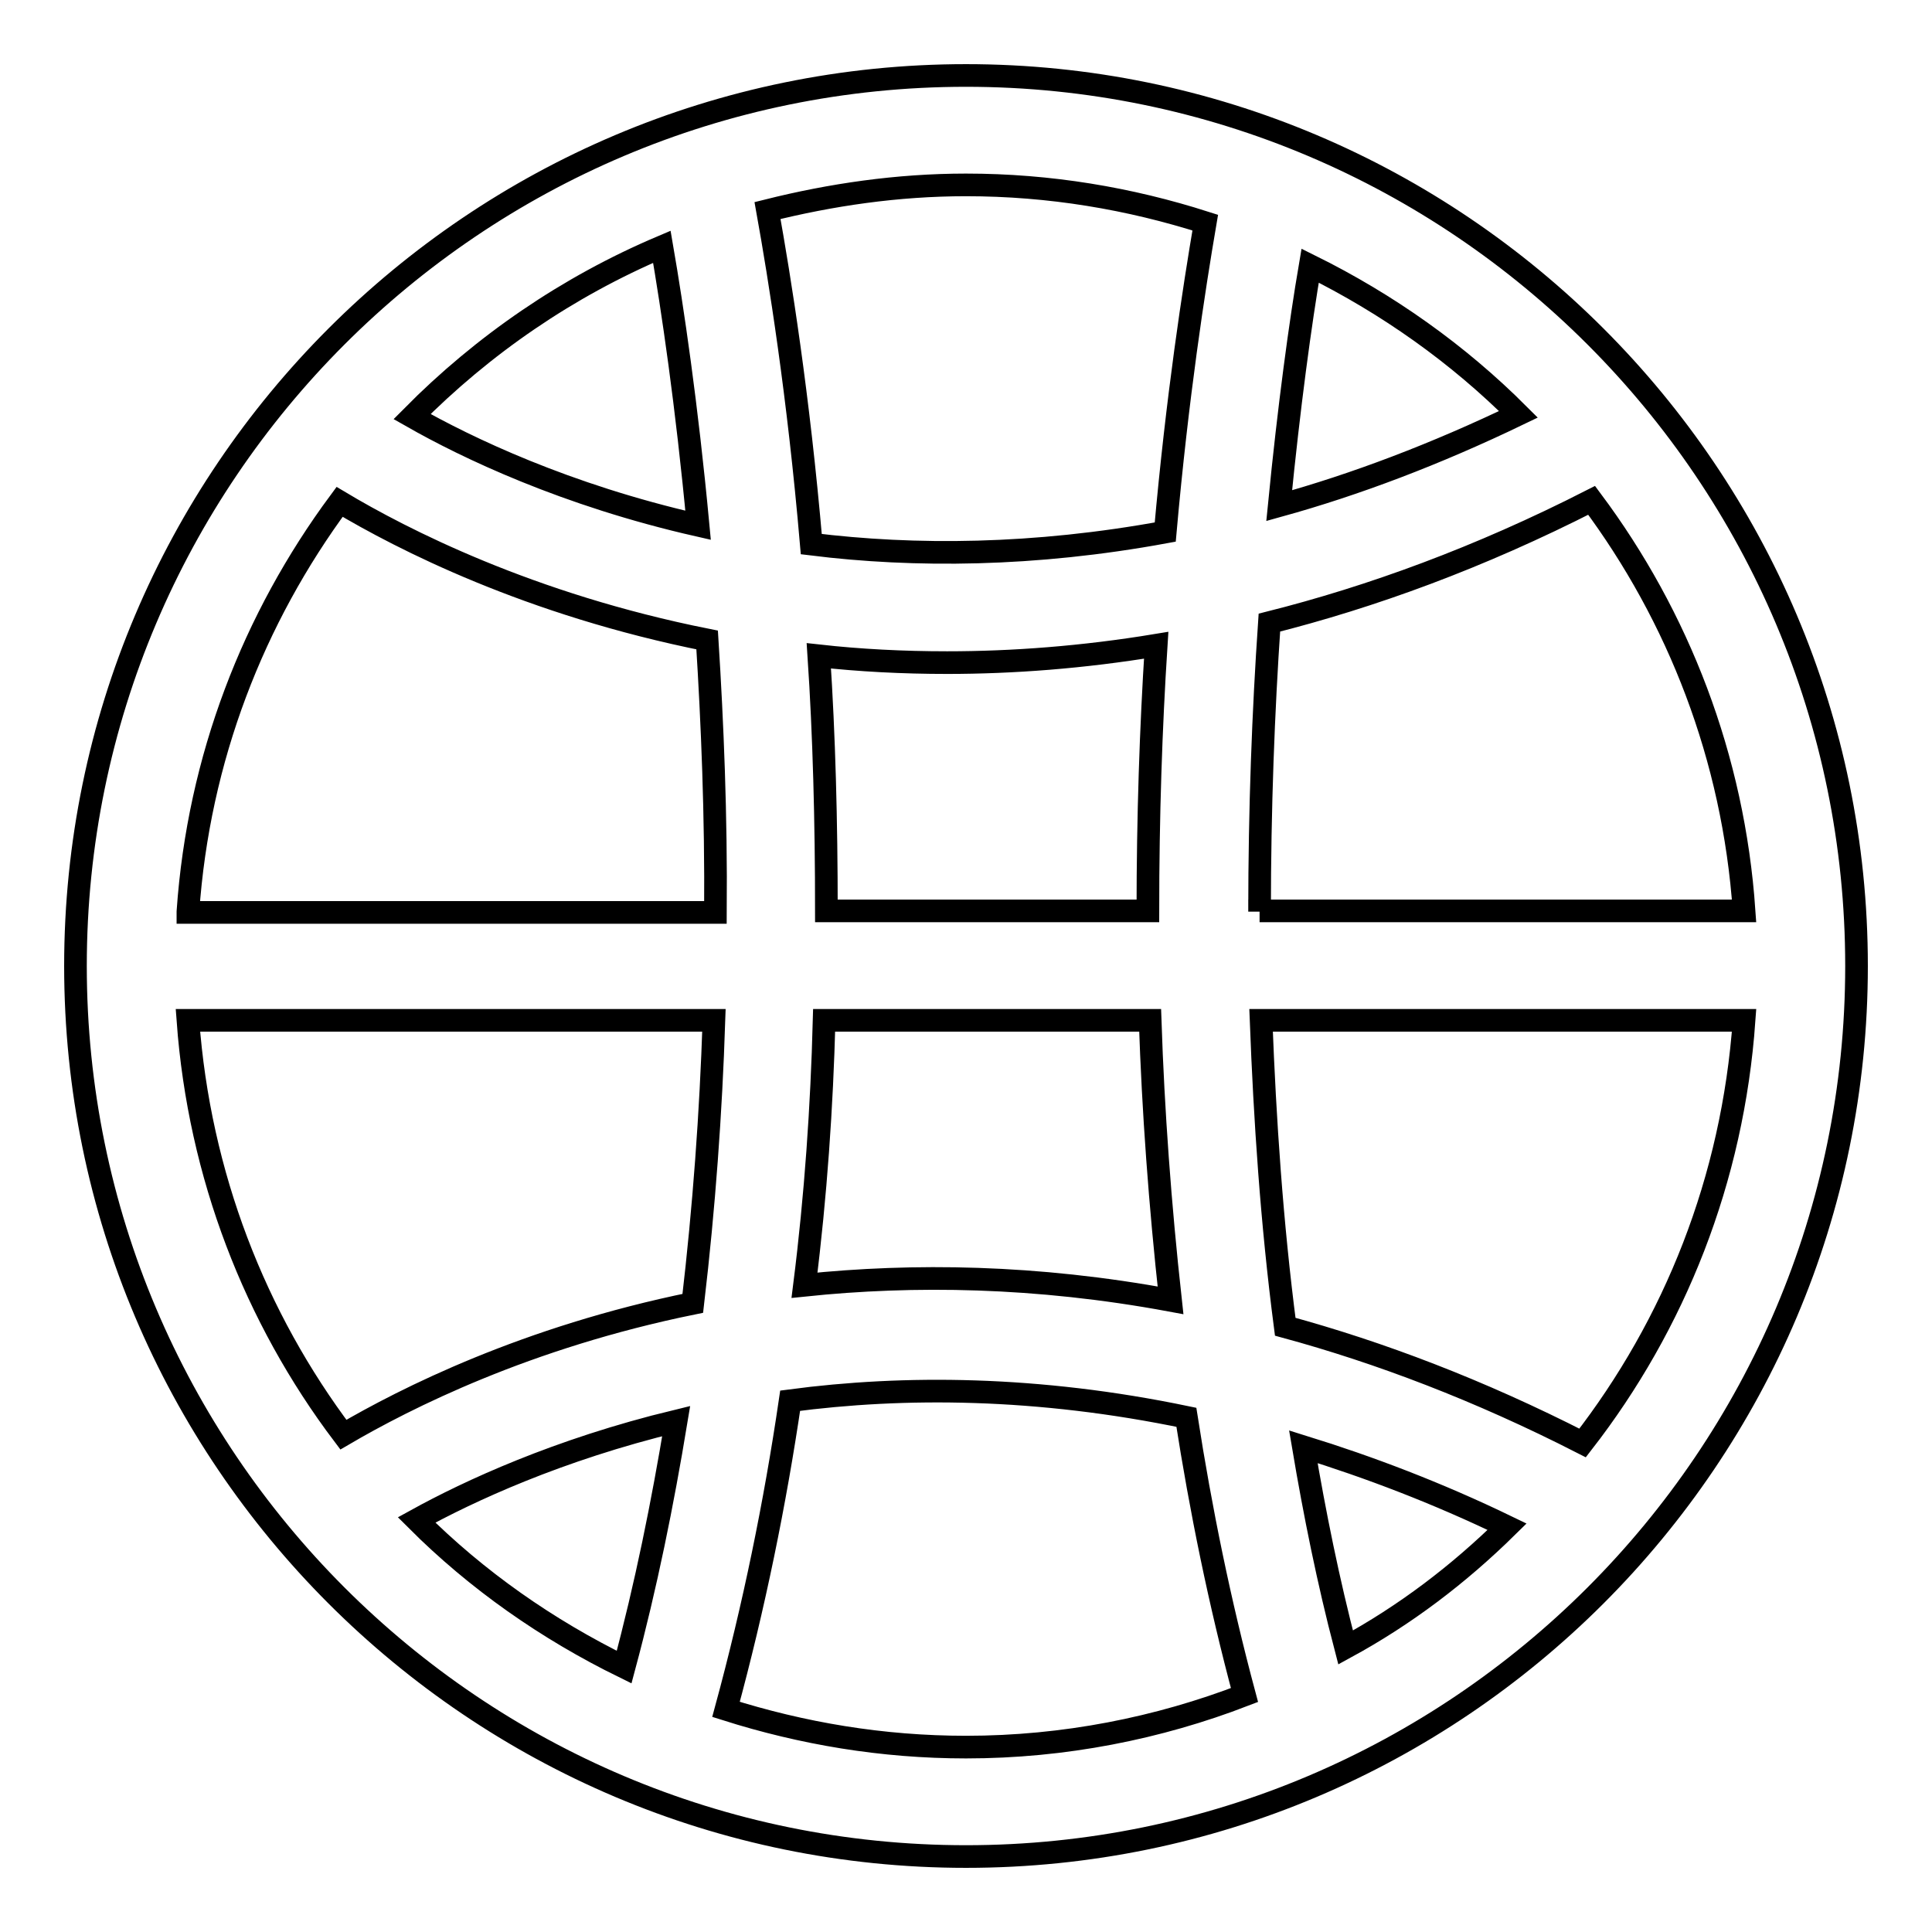 <?xml version="1.0" encoding="utf-8"?>
<!-- Svg Vector Icons : http://www.onlinewebfonts.com/icon -->
<!DOCTYPE svg PUBLIC "-//W3C//DTD SVG 1.1//EN" "http://www.w3.org/Graphics/SVG/1.1/DTD/svg11.dtd">
<svg version="1.1" xmlns="http://www.w3.org/2000/svg" xmlns:xlink="http://www.w3.org/1999/xlink" x="0px" y="0px" viewBox="0 0 256 256" enable-background="new 0 0 256 256" xml:space="preserve">
<g><g><g><g><path stroke-width="3" fill-opacity="0" stroke="#000000"  d="M128,10C62.9,10,10,62.9,10,128c0,65.1,52.9,118,118,118c65.1,0,118-52.9,118-118C246,62.9,193.1,10,128,10z M173.6,35.2c10.3,5.1,19.6,11.7,27.6,19.7c-11,5.3-21.6,9.3-31.7,12.1C170.8,53.8,172.3,42.8,173.6,35.2z M128,24.5c11.1,0,21.7,1.8,31.7,5c-1.5,8.8-3.7,23-5.3,41c-17.4,3.2-33.2,3.3-46.9,1.6c-1.7-19.8-4.2-35.3-5.8-44.2C110.1,25.8,118.9,24.5,128,24.5z M109.2,135.2h43.2c0.4,12,1.3,24.4,2.7,37.1c-17.8-3.3-34.1-3.5-48.5-2C108.1,158.4,108.9,146.6,109.2,135.2z M108.5,86.9c5.4,0.6,11.1,0.9,17,0.9c8.7,0,18-0.7,27.7-2.3c-0.7,10.9-1.1,22.7-1.1,35.2h-42.6C109.5,108.8,109.2,97.4,108.5,86.9z M87.7,32.7c1.4,8.1,3.3,20.9,4.8,36.9c-17.6-4-30.7-10.3-37.9-14.4C64,45.7,75.2,38,87.7,32.7z M82.7,220.9c-10.2-5-19.5-11.5-27.5-19.5c6.9-3.8,18.7-9.3,34.4-13.1C87.8,199.2,85.6,210.1,82.7,220.9z M91.8,172.7c-22.1,4.5-38.1,12.6-46.3,17.4c-11.7-15.5-19.1-34.4-20.6-54.9h69.7C94.2,147.4,93.3,159.9,91.8,172.7z M24.9,120.8c1.4-20.3,8.7-38.9,20.1-54.3c8.2,4.9,25.1,13.6,48.7,18.3c0.7,11.1,1.2,23.2,1.1,36.1H24.9z M128,231.5c-11.1,0-21.7-1.8-31.8-5c3.7-13.6,6.5-27.3,8.5-40.9c15.1-2,32.8-1.9,52.5,2.2c1.9,12.2,4.4,24.5,7.7,36.8C153.5,229,141,231.5,128,231.5z M178.3,218.3c-2.3-8.8-4.1-17.7-5.6-26.6c8.7,2.7,17.7,6.1,27,10.6C193.3,208.6,186.2,214,178.3,218.3z M209.7,191.2c-13.7-7-26.9-12-39.4-15.4c-1.8-13.8-2.7-27.5-3.2-40.6h64C229.6,156.3,221.9,175.5,209.7,191.2z M166.9,120.8c0-13.7,0.5-26.6,1.3-38.3c13.5-3.4,27.8-8.6,42.7-16.2c11.5,15.4,18.8,34.1,20.2,54.4H166.9z"/></g></g><g></g><g></g><g></g><g></g><g></g><g></g><g></g><g></g><g></g><g></g><g></g><g></g><g></g><g></g><g></g></g></g>
</svg>